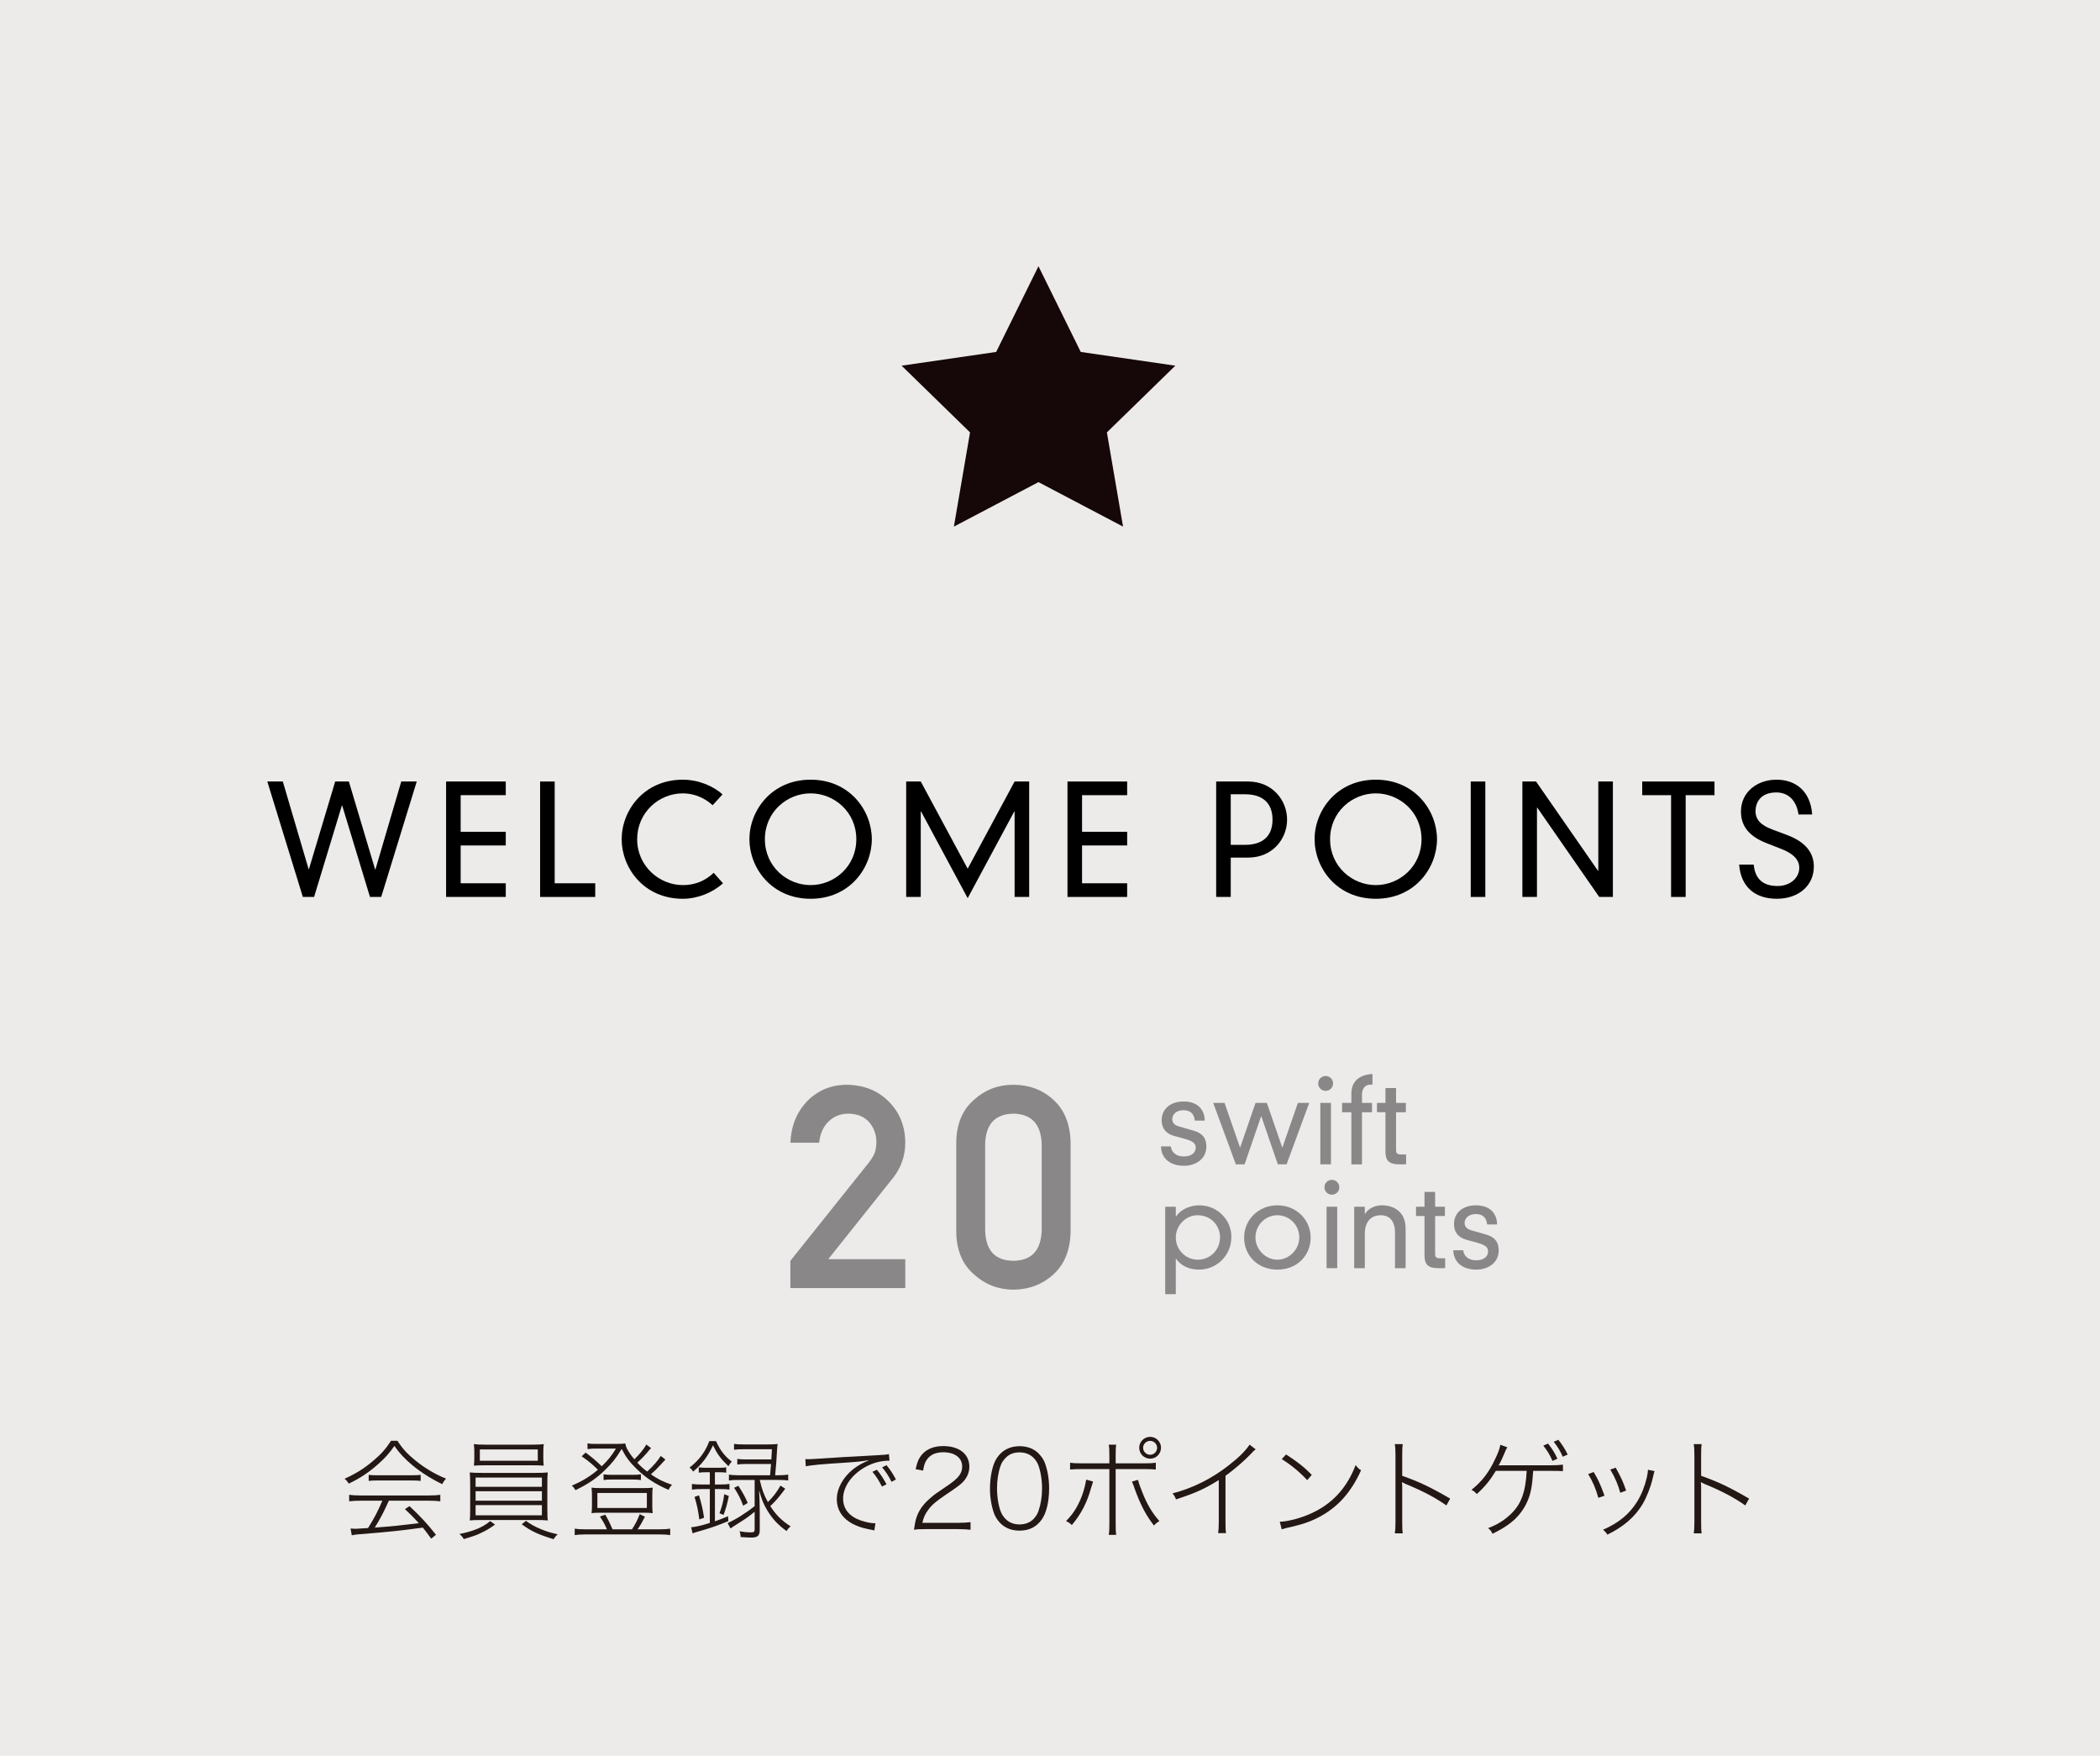<?xml version="1.0" encoding="utf-8"?>
<!-- Generator: Adobe Illustrator 15.0.0, SVG Export Plug-In . SVG Version: 6.00 Build 0)  -->
<!DOCTYPE svg PUBLIC "-//W3C//DTD SVG 1.1//EN" "http://www.w3.org/Graphics/SVG/1.1/DTD/svg11.dtd">
<svg version="1.1" id="レイヤー_1" xmlns="http://www.w3.org/2000/svg" xmlns:xlink="http://www.w3.org/1999/xlink" x="0px"
	 y="0px" width="445px" height="372px" viewBox="0 0 445 372" enable-background="new 0 0 445 372" xml:space="preserve">
<rect fill="#ECEBEA" width="445" height="372"/>
<g>
	<path fill="#231814" d="M84.221,305.234c1.058,1.656,2.069,2.783,3.817,4.186c2.001,1.633,4.277,2.967,6.485,3.84
		c-0.391,0.414-0.621,0.759-0.805,1.173c-2.46-1.196-4.668-2.599-6.508-4.162c-1.495-1.265-2.575-2.415-3.633-3.933
		c-1.126,1.588-2,2.553-3.357,3.771c-1.978,1.771-3.932,3.082-6.324,4.209c-0.23-0.414-0.529-0.76-0.874-1.035
		c2.507-1.15,4.185-2.208,6.163-3.887c1.633-1.379,2.645-2.553,3.679-4.162H84.221z M76.587,317.928
		c-1.15,0-1.909,0.047-2.599,0.139v-1.381c0.69,0.093,1.426,0.139,2.599,0.139h14.119c1.196,0,1.909-0.046,2.599-0.139v1.381
		c-0.69-0.092-1.449-0.139-2.599-0.139h-8.301c-0.184,0.414-0.184,0.414-0.575,1.242c-0.667,1.471-1.495,2.989-2.415,4.461
		c3.771-0.275,5.45-0.46,9.336-0.943c-1.149-1.264-1.885-2-2.943-2.966l0.966-0.644c2.46,2.322,3.749,3.725,5.611,6.07l-1.012,0.828
		c-0.874-1.196-1.173-1.587-1.771-2.346c-4.875,0.666-6.784,0.873-13.636,1.426c-0.552,0.046-1.058,0.115-1.426,0.207l-0.253-1.449
		c0.345,0.047,0.782,0.069,1.15,0.069c0.115,0,0.966-0.046,2.553-0.161c1.425-2.276,2-3.403,3.035-5.795H76.587z M78.127,312.455
		c0.391,0.068,0.943,0.092,1.771,0.092h7.358c0.897,0,1.38-0.023,1.886-0.092v1.287c-0.46-0.068-1.035-0.092-1.886-0.092h-7.381
		c-0.736,0-1.333,0.023-1.748,0.092V312.455z"/>
	<path fill="#231814" d="M104.899,322.986c-1.104,0.805-1.771,1.219-3.104,1.84c-0.782,0.391-1.379,0.598-3.518,1.242
		c-0.322-0.529-0.46-0.689-0.92-1.081c2.897-0.552,5.036-1.448,6.508-2.736L104.899,322.986z M99.633,314.455
		c0-1.148-0.023-1.861-0.092-2.506c0.713,0.068,1.449,0.092,2.599,0.092h11.359c1.15,0,1.863-0.023,2.576-0.092
		c-0.069,0.552-0.092,1.287-0.092,2.506v5.244l0.023,1.219v0.436c0,0.139,0.023,0.322,0.069,0.76
		c-0.713-0.069-1.357-0.092-2.576-0.092H102.14c-1.242,0-1.886,0.022-2.599,0.092c0.046-0.391,0.069-0.621,0.069-0.805
		c0-0.368,0-0.896,0.023-1.609V314.455z M115.132,308.914c0,0.689,0.023,1.104,0.092,1.586c-0.736-0.045-1.518-0.068-2.599-0.068
		h-9.612c-1.081,0-1.862,0.023-2.598,0.068c0.069-0.551,0.092-0.942,0.092-1.586v-1.334c0-0.644-0.023-1.058-0.092-1.633
		c0.689,0.092,1.311,0.115,2.621,0.115h9.566c1.311,0,1.932-0.023,2.622-0.115c-0.069,0.506-0.092,0.943-0.092,1.633V308.914z
		 M100.783,314.984h14.05v-1.955h-14.05V314.984z M100.783,317.928h14.05v-2h-14.05V317.928z M100.783,321.032h14.05v-2.161h-14.05
		V321.032z M101.68,307.074v2.392h12.279v-2.392H101.68z M111.453,322.205c0.989,0.713,1.816,1.195,3.196,1.771
		c1.196,0.483,1.932,0.713,3.541,1.081c-0.345,0.275-0.621,0.598-0.874,1.035c-3.289-1.012-4.737-1.68-6.761-3.174L111.453,322.205z
		"/>
	<path fill="#231814" d="M141.006,309.213c-0.483,0.529-0.483,0.529-1.081,1.173c-0.575,0.644-1.15,1.219-2,1.954
		c1.541,1.059,2.46,1.518,4.484,2.23c-0.345,0.346-0.46,0.529-0.759,1.059c-2.943-1.288-4.829-2.553-6.853-4.53
		c-1.403-1.38-2.208-2.46-3.059-4.14c-1.149,1.908-2,2.99-3.449,4.393c-1.908,1.862-3.656,3.059-6.347,4.346
		c-0.253-0.437-0.368-0.598-0.759-0.966c2.254-0.966,3.794-1.908,5.519-3.356c-1.127-1.127-2.023-1.863-3.449-2.852l0.851-0.782
		c1.38,1.034,2.392,1.886,3.403,2.897c1.288-1.219,2.185-2.346,3.012-3.748h-4.507c-0.368,0-0.713,0.022-1.518,0.115v-1.219
		c0.46,0.092,0.828,0.114,1.586,0.114h4.369c1.081,0,1.564-0.022,2.046-0.092c0.069,0.368,0.161,0.69,0.322,1.034
		c0.437,0.806,0.896,1.495,1.609,2.323c1.104-1.058,2.024-2.208,2.53-3.128l1.012,0.76c-0.322,0.321-0.322,0.321-0.943,1.08
		c-0.552,0.645-1.058,1.15-1.978,2.001c0.759,0.805,1.219,1.219,2.092,1.886c1.265-1.15,2.3-2.346,2.875-3.312L141.006,309.213z
		 M128.612,323.998c-0.414-0.988-0.828-1.725-1.495-2.713l1.149-0.391c0.69,1.195,0.943,1.748,1.541,3.104h4.116
		c0.713-1.104,1.127-1.885,1.633-3.219l1.104,0.552c-0.644,1.265-1.035,1.932-1.563,2.667h4.691c0.989,0,1.587-0.045,2.23-0.137
		v1.355c-0.644-0.092-1.288-0.137-2.253-0.137h-15.729c-0.966,0-1.586,0.045-2.253,0.137v-1.355c0.644,0.092,1.242,0.137,2.23,0.137
		H128.612z M127.164,320.48c-0.736,0-1.288,0.023-1.817,0.092c0.069-0.598,0.092-0.943,0.092-1.541v-2.299
		c0-0.598-0.023-0.966-0.092-1.564c0.575,0.069,1.058,0.093,1.84,0.093h9.313c0.782,0,1.242-0.023,1.816-0.093
		c-0.069,0.529-0.092,0.92-0.092,1.564v2.299c0,0.645,0.023,0.967,0.092,1.541c-0.552-0.068-1.081-0.092-1.839-0.092H127.164z
		 M126.588,319.469h10.486v-3.174h-10.486V319.469z M127.899,312.34c0.529,0.092,1.012,0.115,1.909,0.115h4.139
		c0.874,0,1.334-0.023,1.863-0.115v1.219c-0.575-0.092-0.989-0.115-1.886-0.115h-4.116c-0.874,0-1.357,0.023-1.909,0.115V312.34z"/>
	<path fill="#231814" d="M151.728,305.304c0.874,1.932,1.771,3.128,3.334,4.347c-0.299,0.321-0.46,0.551-0.713,0.965
		c-1.632-1.563-2.322-2.506-3.265-4.414c-1.081,2.345-2.323,3.978-4.208,5.564c-0.276-0.438-0.322-0.506-0.759-0.852
		c2-1.54,3.38-3.38,4.185-5.61H151.728z M148.738,315.467c-0.874,0-1.449,0.023-2.115,0.115v-1.195
		c0.621,0.092,1.196,0.115,2.138,0.115h1.656v-2.599h-0.805c-0.598,0-0.989,0.022-1.541,0.092v-1.126
		c0.437,0.068,0.942,0.092,1.586,0.092h2.645c0.667,0,1.104-0.023,1.586-0.092v1.126c-0.483-0.069-0.896-0.092-1.563-0.092h-0.828
		v2.599h0.989c0.919,0,1.495-0.023,2.092-0.115v1.195c-0.575-0.092-1.173-0.115-2.092-0.115h-0.989v6.83
		c1.081-0.367,1.518-0.552,2.782-1.08l0.069,1.034c-2.322,0.966-3.495,1.38-6.277,2.185c-0.621,0.161-0.874,0.253-1.311,0.414
		l-0.299-1.288c0.966-0.092,2.162-0.345,3.955-0.919v-7.176H148.738z M148.186,321.906c-0.253-1.955-0.46-2.967-1.012-4.783
		l0.943-0.322c0.506,1.68,0.759,2.691,1.081,4.737L148.186,321.906z M152.463,320.596c0.552-1.495,0.805-2.484,1.012-4.047
		l0.966,0.391c-0.322,1.609-0.575,2.506-1.104,4.001L152.463,320.596z M161.017,313.628c0.483,2.046,0.828,2.989,1.702,4.599
		c1.104-1.104,1.886-2.092,2.667-3.495l1.012,0.667c-1.288,1.748-2.069,2.645-3.173,3.68c1.196,1.862,2.415,3.081,4.323,4.3
		c-0.345,0.253-0.552,0.483-0.874,0.989c-1.862-1.357-2.966-2.553-4.093-4.393c-0.805-1.357-1.196-2.322-1.725-4.254
		c0.092,1.448,0.138,2.92,0.138,4.783v3.587c0,1.265-0.437,1.655-1.816,1.655c-0.621,0-1.288-0.046-2.23-0.115
		c-0.023-0.482-0.069-0.781-0.23-1.219c0.874,0.161,1.609,0.23,2.253,0.23c0.805,0,0.943-0.092,0.943-0.667v-3.702
		c-1.333,1.058-1.333,1.058-2,1.518c-0.437,0.299-0.437,0.299-2.506,1.609c-0.414,0.276-0.414,0.276-0.621,0.414l-0.598-1.15
		c1.495-0.62,3.725-2,5.726-3.586v-5.542h-3.334c-0.966,0-1.518,0.022-2.115,0.114v-1.241c0.598,0.092,1.219,0.138,2.115,0.138h6.6
		c0.115-1.265,0.138-1.402,0.207-2.391h-5.197c-0.92,0-1.334,0.022-1.955,0.114v-1.196c0.552,0.093,1.012,0.115,1.955,0.115h5.266
		c0.046-0.574,0.046-0.574,0.115-2.161h-5.818c-1.012,0-1.609,0.022-2.208,0.114v-1.241c0.598,0.093,1.173,0.115,2.162,0.115h4.852
		c0.989,0,1.586-0.022,2.23-0.093c-0.069,0.414-0.092,0.668-0.138,1.403c-0.115,2.023-0.184,3.15-0.391,5.22h0.621
		c0.92,0,1.541-0.046,2.139-0.138v1.241c-0.575-0.092-1.15-0.114-2.116-0.114h-3.886V313.628z M156.464,314.777
		c1.012,1.587,1.426,2.322,1.978,3.633l-0.966,0.576c-0.529-1.473-0.989-2.346-1.909-3.795L156.464,314.777z"/>
	<path fill="#231814" d="M170.657,309.121c0.437,0.022,0.644,0.022,0.805,0.022c0.322,0,0.598-0.022,1.288-0.069
		c2.208-0.16,10.141-0.643,12.854-0.758c1.541-0.069,2.368-0.161,2.759-0.254l0.138,1.381c-1.932,0.022-3.61,0.482-5.266,1.426
		c-2.828,1.632-4.576,4.162-4.576,6.6c0,2.207,1.288,3.793,3.771,4.668c0.943,0.321,2.185,0.574,2.897,0.574
		c0.046,0,0.115,0,0.184,0l-0.23,1.518c-0.368-0.068-0.368-0.068-1.425-0.299c-2.483-0.506-4.346-1.518-5.427-2.943
		c-0.736-0.966-1.104-2.115-1.104-3.381c0-2.253,1.333-4.668,3.518-6.393c0.943-0.735,1.955-1.287,3.219-1.816v-0.046
		c-1.701,0.276-2.069,0.322-5.036,0.529c-4.852,0.299-7.128,0.528-8.278,0.759L170.657,309.121z M186.892,314.938
		c-0.69-1.333-1.173-2.115-2.023-3.128l0.943-0.436c0.805,0.965,1.333,1.77,2.046,3.08L186.892,314.938z M188.915,313.927
		c-0.575-1.173-1.196-2.116-1.978-3.058l0.92-0.461c0.828,1.012,1.311,1.748,2,3.035L188.915,313.927z"/>
	<path fill="#231814" d="M196.119,323.953c-1.38,0-1.702,0.022-2.438,0.138c0.276-1.863,0.368-2.254,0.736-3.173
		c0.575-1.357,1.472-2.508,2.92-3.703c0.759-0.666,0.805-0.689,3.426-2.461c2.345-1.586,3.127-2.598,3.127-4.069
		c0-1.84-1.563-3.013-4.001-3.013c-1.587,0-2.736,0.506-3.449,1.518c-0.46,0.645-0.644,1.196-0.828,2.369l-1.586-0.299
		c0.345-1.609,0.713-2.393,1.426-3.197c1.012-1.126,2.506-1.701,4.438-1.701c3.357,0,5.519,1.701,5.519,4.346
		c0,1.15-0.414,2.186-1.195,3.082c-0.598,0.666-1.219,1.149-3.794,2.874c-2.092,1.426-2.92,2.116-3.702,3.173
		c-0.69,0.92-1.012,1.633-1.265,2.783h7.542c1.081,0,1.793-0.047,2.667-0.139v1.61c-0.874-0.093-1.609-0.138-2.667-0.138H196.119z"
		/>
	<path fill="#231814" d="M211.988,322.711c-0.598-0.621-1.058-1.334-1.333-2.047c-0.575-1.609-0.874-3.426-0.874-5.312
		c0-2.438,0.529-4.944,1.311-6.231c1.081-1.794,2.782-2.736,4.967-2.736c1.633,0,3.035,0.528,4.047,1.563
		c0.621,0.644,1.081,1.333,1.333,2.046c0.575,1.588,0.874,3.427,0.874,5.336c0,2.781-0.575,5.242-1.587,6.622
		c-1.126,1.563-2.667,2.322-4.691,2.322C214.38,324.274,213.023,323.746,211.988,322.711z M213.092,308.867
		c-0.506,0.507-0.874,1.082-1.058,1.656c-0.506,1.426-0.759,3.059-0.759,4.807c0,2.184,0.459,4.483,1.104,5.564
		c0.828,1.379,2.07,2.069,3.656,2.069c1.196,0,2.208-0.392,2.943-1.127c0.506-0.506,0.874-1.104,1.081-1.725
		c0.506-1.472,0.759-3.035,0.759-4.806c0-2.093-0.459-4.438-1.081-5.52c-0.805-1.379-2.069-2.092-3.702-2.092
		C214.817,307.695,213.828,308.086,213.092,308.867z"/>
	<path fill="#231814" d="M231.63,313.881c-0.092,0.253-0.092,0.253-0.438,1.402c-0.873,3.127-2.115,5.496-4.07,7.818
		c-0.436-0.438-0.62-0.552-1.219-0.851c1.357-1.38,2.208-2.667,3.014-4.483c0.574-1.334,0.919-2.484,1.264-4.301L231.63,313.881z
		 M235.08,308.408c0-1.219-0.023-1.771-0.139-2.346h1.588c-0.093,0.574-0.115,1.058-0.115,2.392v1.563h5.909
		c1.288,0,1.817-0.023,2.599-0.138v1.448c-0.759-0.068-1.449-0.092-2.576-0.092h-5.932v11.521c0,1.288,0.022,1.84,0.115,2.415
		h-1.588c0.115-0.575,0.139-1.174,0.139-2.369v-11.566h-5.749c-1.149,0-1.816,0.023-2.575,0.092v-1.448
		c0.781,0.114,1.311,0.138,2.598,0.138h5.727V308.408z M241.15,313.513c0.161,0.667,0.391,1.334,0.896,2.599
		c1.059,2.668,2.07,4.346,3.634,6.14c-0.528,0.321-0.713,0.46-1.149,0.942c-1.564-2.023-2.553-3.84-3.68-6.691
		c-0.207-0.529-0.275-0.759-0.529-1.426c-0.045-0.207-0.045-0.207-0.184-0.528c-0.138-0.345-0.16-0.414-0.275-0.667L241.15,313.513z
		 M246.025,306.707c0,1.287-1.035,2.322-2.299,2.322c-1.288,0-2.322-1.035-2.322-2.322c0-1.266,1.034-2.301,2.322-2.301
		C244.99,304.406,246.025,305.441,246.025,306.707z M242.231,306.729c0,0.805,0.667,1.472,1.495,1.472
		c0.805,0,1.471-0.667,1.471-1.472c0-0.806-0.666-1.472-1.471-1.472C242.898,305.258,242.231,305.924,242.231,306.729z"/>
	<path fill="#231814" d="M266.082,307.051c-0.367,0.276-0.438,0.346-0.988,0.943c-1.403,1.472-3.427,3.219-5.404,4.668v9.727
		c0,1.334,0.023,1.84,0.115,2.414h-1.679c0.092-0.574,0.138-1.104,0.138-2.367v-8.877c-3.035,1.886-4.898,2.736-9.061,4.094
		c-0.229-0.575-0.344-0.76-0.735-1.266c4.3-1.126,8.278-3.104,11.911-5.955c2.186-1.701,3.519-3.035,4.416-4.369L266.082,307.051z"
		/>
	<path fill="#231814" d="M271.191,322.389c1.656-0.022,4.53-0.781,6.669-1.771c4.461-2.023,7.565-5.403,9.405-10.232
		c0.459,0.598,0.644,0.782,1.149,1.104c-2.046,4.507-4.668,7.52-8.347,9.612c-2.162,1.219-4.002,1.862-7.611,2.645
		c-0.346,0.092-0.506,0.138-0.852,0.252L271.191,322.389z M272.525,308.132c2.414,1.563,3.817,2.667,5.449,4.323l-0.965,1.127
		c-1.633-1.748-3.427-3.242-5.404-4.461L272.525,308.132z"/>
	<path fill="#231814" d="M295.571,324.85c0.093-0.575,0.138-1.127,0.138-2.369v-14.188c0-1.242-0.045-1.793-0.138-2.346h1.679
		c-0.092,0.598-0.115,1.104-0.115,2.392v4.323c3.588,1.265,5.979,2.392,10.164,4.829l-0.805,1.448
		c-2.299-1.633-5.036-3.081-8.691-4.576c-0.23-0.115-0.507-0.252-0.736-0.367c0.046,0.367,0.068,0.598,0.068,1.035v7.404
		c0,1.311,0.023,1.793,0.115,2.414H295.571z"/>
	<path fill="#231814" d="M324.893,311.604c-0.229,3.356-0.506,4.806-1.241,6.484c-0.805,1.862-2.186,3.587-3.91,4.806
		c-1.034,0.76-1.861,1.242-3.472,2.047c-0.276-0.574-0.437-0.805-0.942-1.195c2.023-0.76,3.473-1.68,4.897-3.059
		c2.139-2.07,3.059-4.645,3.288-9.083h-6.53c-1.288,2.093-2.368,3.403-4.047,4.921c-0.392-0.46-0.552-0.575-1.127-0.896
		c2.116-1.656,3.656-3.634,4.921-6.324c0.736-1.494,1.035-2.322,1.195-3.219l1.473,0.528c-0.207,0.345-0.207,0.345-1.081,2.368
		c-0.322,0.736-0.552,1.15-0.759,1.473c0.229,0,0.229,0,0.988-0.023h9.842c1.518,0,1.84-0.023,2.806-0.139v1.381
		c-0.62-0.047-0.62-0.047-2.829-0.069H324.893z M328.043,305.832c0.92,1.174,1.334,1.84,1.978,3.197l-1.035,0.482
		c-0.528-1.219-1.149-2.254-1.954-3.242L328.043,305.832z M330.228,305.027c0.828,1.059,1.402,1.955,1.978,3.128l-1.058,0.46
		c-0.46-1.127-1.081-2.115-1.908-3.174L330.228,305.027z"/>
	<path fill="#231814" d="M337.707,311.857c0.943,1.563,1.449,2.668,2.3,5.013l-1.312,0.46c-0.528-1.932-1.219-3.541-2.16-5.036
		L337.707,311.857z M350.63,311.674c-0.139,0.299-0.139,0.299-0.483,1.793c-0.392,1.633-1.241,3.795-2.093,5.22
		c-1.609,2.69-4.07,4.806-7.45,6.438c-0.299-0.482-0.46-0.666-0.92-1.034c3.335-1.448,5.634-3.357,7.243-5.979
		c0.897-1.448,1.587-3.173,2.023-5.012c0.162-0.713,0.254-1.266,0.254-1.61c0-0.022,0-0.046,0-0.114L350.63,311.674z
		 M342.375,310.938c1.195,2.162,1.609,3.081,2.207,4.852l-1.241,0.461c-0.413-1.588-1.104-3.221-2.115-4.922L342.375,310.938z"/>
	<path fill="#231814" d="M358.913,324.85c0.093-0.575,0.138-1.127,0.138-2.369v-14.188c0-1.242-0.045-1.793-0.138-2.346h1.679
		c-0.092,0.598-0.115,1.104-0.115,2.392v4.323c3.588,1.265,5.979,2.392,10.164,4.829l-0.805,1.448
		c-2.299-1.633-5.036-3.081-8.691-4.576c-0.23-0.115-0.507-0.252-0.736-0.367c0.046,0.367,0.068,0.598,0.068,1.035v7.404
		c0,1.311,0.023,1.793,0.115,2.414H358.913z"/>
</g>
<g>
	<path d="M85.029,165.567h3.282l-7.53,24.458h-2.381l-5.889-19.374h-0.064l-5.889,19.374h-2.382l-7.53-24.458h3.283l5.471,18.568
		h0.064l5.567-18.568h2.896l5.567,18.633h0.064L85.029,165.567z"/>
	<path d="M94.528,165.567h12.647v2.896h-9.558v7.755h9.558v2.896h-9.558v8.013h9.558v2.897H94.528V165.567z"/>
	<path d="M114.452,165.567h3.089v21.561h8.592v2.897h-11.682V165.567z"/>
	<path d="M151.012,170.588c-1.738-1.577-3.958-2.51-6.307-2.51c-5.117,0-9.687,4.087-9.687,9.719c0,5.696,4.698,9.718,9.687,9.718
		c2.703,0,4.827-0.998,6.532-2.606l1.963,2.22c-2.188,1.995-5.406,3.283-8.496,3.283c-8.303,0-12.969-6.565-12.969-12.615
		c0-6.05,4.667-12.615,12.969-12.615c3.25,0,6.436,1.32,8.399,3.122L151.012,170.588z"/>
	<path d="M171.773,165.181c8.302,0,12.969,6.565,12.969,12.615c0,6.05-4.667,12.615-12.969,12.615
		c-8.303,0-12.969-6.565-12.969-12.615C158.804,171.746,163.471,165.181,171.773,165.181z M171.773,187.515
		c4.988,0,9.686-3.926,9.686-9.718s-4.698-9.719-9.686-9.719c-4.988,0-9.687,3.926-9.687,9.719S166.785,187.515,171.773,187.515z"/>
	<path d="M214.998,165.567h3.089v24.458h-3.089v-18.118h-0.064l-9.879,18.375l-9.879-18.375h-0.064v18.118h-3.089v-24.458h3.089
		l9.944,18.472L214.998,165.567z"/>
	<path d="M226.203,165.567h12.646v2.896h-9.558v7.755h9.558v2.896h-9.558v8.013h9.558v2.897h-12.646V165.567z"/>
	<path d="M257.712,165.567h6.758c5.181,0,8.27,3.991,8.27,8.077c0,4.087-3.089,8.045-8.27,8.045h-3.669v8.335h-3.089V165.567z
		 M263.826,178.987c3.701,0,5.825-1.802,5.825-5.342c0-3.54-2.124-5.374-5.825-5.374h-3.024v10.716H263.826z"/>
	<path d="M291.538,165.181c8.302,0,12.969,6.565,12.969,12.615c0,6.05-4.667,12.615-12.969,12.615
		c-8.303,0-12.97-6.565-12.97-12.615C278.568,171.746,283.235,165.181,291.538,165.181z M291.538,187.515
		c4.987,0,9.687-3.926,9.687-9.718s-4.699-9.719-9.687-9.719c-4.988,0-9.687,3.926-9.687,9.719S286.549,187.515,291.538,187.515z"/>
	<path d="M311.656,165.567h3.09v24.458h-3.09V165.567z"/>
	<path d="M338.689,165.567h3.09v24.458h-2.896l-13.129-18.923h-0.064v18.923h-3.09v-24.458h2.896l13.13,18.922h0.063V165.567z"/>
	<path d="M354.109,168.464h-6.114v-2.896h15.317v2.896h-6.113v21.562h-3.09V168.464z"/>
	<path d="M381.112,172.551c-0.419-2.896-2.092-4.666-4.698-4.666c-3.477,0-4.409,2.285-4.409,3.958c0,1.834,1.159,2.993,3.572,3.894
		l3.089,1.158c3.895,1.449,5.696,3.733,5.696,6.694c0,3.958-3.153,6.822-7.853,6.822c-4.44,0-7.594-2.349-7.98-7.241h3.09
		c0.257,2.671,1.608,4.538,5.052,4.538c2.671,0,4.603-1.706,4.603-3.862c0-1.898-1.577-3.122-3.798-3.99l-3.122-1.223
		c-3.636-1.416-5.438-3.54-5.438-6.693c0-4.216,3.508-6.758,7.529-6.758c4.055,0,7.209,2.414,7.563,7.37H381.112z"/>
</g>
<g>
	<path fill="#898788" d="M167.486,267.108l16.67-20.86c0.645-0.838,1.084-1.62,1.318-2.343c0.156-0.684,0.234-1.328,0.234-1.934
		c0-1.601-0.498-2.998-1.494-4.189c-1.036-1.19-2.5-1.806-4.395-1.846c-1.68,0-3.076,0.538-4.189,1.611
		c-1.153,1.074-1.836,2.589-2.051,4.541h-6.094c0.156-3.555,1.348-6.493,3.574-8.818c2.246-2.266,5.01-3.418,8.291-3.457
		c3.672,0.039,6.65,1.212,8.936,3.516c2.324,2.285,3.505,5.186,3.545,8.701c0,2.813-0.86,5.313-2.578,7.5l-13.74,17.227h16.318
		v6.123h-24.346V267.108z"/>
	<path fill="#898788" d="M202.636,242.089c0.039-3.945,1.299-6.982,3.779-9.111c2.324-2.109,5.098-3.164,8.32-3.164
		c3.32,0,6.142,1.055,8.467,3.164c2.363,2.129,3.584,5.166,3.662,9.111v18.838c-0.078,3.926-1.299,6.954-3.662,9.082
		c-2.325,2.109-5.146,3.183-8.467,3.223c-3.223-0.04-5.996-1.113-8.32-3.223c-2.48-2.128-3.74-5.156-3.779-9.082V242.089z
		 M220.742,242.47c-0.117-4.277-2.12-6.455-6.006-6.533c-3.907,0.078-5.899,2.256-5.977,6.533v18.105
		c0.078,4.317,2.07,6.494,5.977,6.533c3.886-0.039,5.889-2.216,6.006-6.533V242.47z"/>
</g>
<polygon fill="#160709" points="220.056,56.402 229.017,74.561 249.056,77.472 234.556,91.606 237.979,111.564 220.056,102.141 
	202.133,111.564 205.556,91.606 191.056,77.472 211.095,74.561 "/>
<g>
	<path fill="#898788" d="M248.11,242.879c0.149,1.399,1.325,2.124,2.699,2.124c2.024,0,2.575-1.1,2.575-1.874
		c0-0.85-0.551-1.375-2.301-1.85l-2.273-0.625c-1.925-0.525-2.65-1.8-2.65-3.35c0-2.148,1.625-3.949,4.649-3.949
		c3.324,0,4.474,2.1,4.474,4.049h-2.1c-0.174-1.475-0.924-2.199-2.424-2.199c-1.425,0-2.35,0.85-2.35,1.875
		c0,0.725,0.4,1.275,1.449,1.574l3.05,0.875c2.05,0.6,2.725,1.725,2.725,3.399c0,2.649-2.325,4.049-4.724,4.049
		c-3.05,0-4.824-1.625-4.899-4.099H248.11z"/>
	<path fill="#898788" d="M275.031,233.656h2.399l-4.799,13.021h-1.85l-3.499-10.172h-0.05l-3.499,10.172h-1.85l-4.799-13.021h2.399
		l3.274,9.422h0.05l3.249-9.422h2.399l3.249,9.422h0.051L275.031,233.656z"/>
	<path fill="#898788" d="M280.91,227.957c0.875,0,1.574,0.7,1.574,1.574c0,0.875-0.699,1.575-1.574,1.575s-1.574-0.7-1.574-1.575
		C279.335,228.657,280.035,227.957,280.91,227.957z M279.785,233.656h2.25v13.021h-2.25V233.656z"/>
	<path fill="#898788" d="M286.359,231.682c0-2.725,1.875-4.024,4.475-4.149v2.249h-0.45c-1.149,0-1.774,0.926-1.774,2.075v1.8h2.124
		v1.975h-2.124v11.047h-2.25v-11.047h-1.975v-1.975h1.975V231.682z"/>
	<path fill="#898788" d="M293.583,230.507h2.25v3.149h2.074v1.975h-2.074v7.998c0,0.699,0.225,0.949,1.1,0.949h1.025v2.074
		c-0.326,0.025-0.851,0.025-1.375,0.025c-2.3,0-3-0.8-3-2.799v-8.248h-1.799v-1.975h1.799V230.507z"/>
	<path fill="#898788" d="M246.91,255.656h2.25v2.049h0.05c1.075-1.549,3.024-2.35,4.948-2.35c3.675,0,6.773,2.925,6.773,6.674
		c0,4.1-3.248,6.948-6.873,6.948c-2.249,0-3.898-0.95-4.849-2.3h-0.05v7.498h-2.25V255.656z M253.758,257.455
		c-2.449,0-4.599,2.1-4.599,4.725c0,2.6,2.1,4.698,4.674,4.698c2.375,0,4.699-1.824,4.699-4.823
		C258.533,259.88,256.808,257.455,253.758,257.455z"/>
	<path fill="#898788" d="M270.683,255.355c4.1,0,7.049,3.15,7.049,6.824c0,3.724-2.8,6.798-7.049,6.798s-7.049-3.074-7.049-6.798
		C263.634,258.506,266.583,255.355,270.683,255.355z M266.035,262.18c0,2.499,2.148,4.698,4.648,4.698s4.648-2.199,4.648-4.698
		c0-2.699-2.148-4.725-4.648-4.725S266.035,259.48,266.035,262.18z"/>
	<path fill="#898788" d="M282.234,249.957c0.875,0,1.574,0.7,1.574,1.574c0,0.875-0.699,1.575-1.574,1.575s-1.574-0.7-1.574-1.575
		C280.66,250.657,281.359,249.957,282.234,249.957z M281.109,255.656h2.25v13.021h-2.25V255.656z"/>
	<path fill="#898788" d="M295.607,261.104c0-1.949-0.799-3.649-3.023-3.649c-2.1,0-3.375,1.425-3.375,3.899v7.323h-2.249v-13.021
		h2.249v1.524h0.051c0.674-1.175,2.124-1.825,3.574-1.825c2.523,0,5.023,1.375,5.023,4.899v8.423h-2.25V261.104z"/>
	<path fill="#898788" d="M301.859,252.507h2.25v3.149h2.074v1.975h-2.074v7.998c0,0.699,0.225,0.949,1.1,0.949h1.024v2.074
		c-0.325,0.025-0.85,0.025-1.374,0.025c-2.301,0-3-0.8-3-2.799v-8.248h-1.799v-1.975h1.799V252.507z"/>
	<path fill="#898788" d="M310.058,264.879c0.15,1.399,1.325,2.124,2.699,2.124c2.025,0,2.575-1.1,2.575-1.874
		c0-0.85-0.55-1.375-2.3-1.85l-2.274-0.625c-1.925-0.525-2.649-1.8-2.649-3.35c0-2.148,1.625-3.949,4.648-3.949
		c3.324,0,4.475,2.1,4.475,4.049h-2.1c-0.175-1.475-0.925-2.199-2.424-2.199c-1.426,0-2.35,0.85-2.35,1.875
		c0,0.725,0.399,1.275,1.449,1.574l3.049,0.875c2.05,0.6,2.725,1.725,2.725,3.399c0,2.649-2.324,4.049-4.724,4.049
		c-3.05,0-4.823-1.625-4.899-4.099H310.058z"/>
</g>
</svg>
